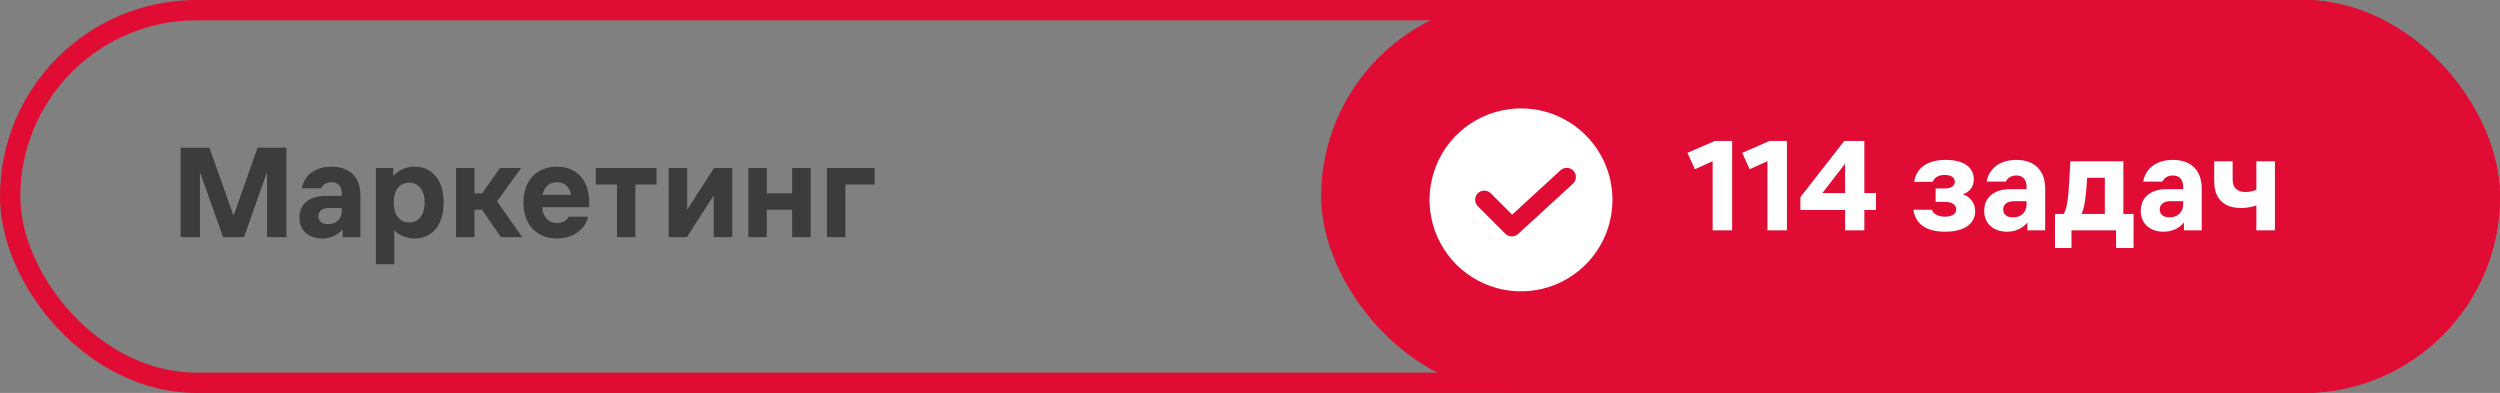 <?xml version="1.0" encoding="UTF-8"?> <svg xmlns="http://www.w3.org/2000/svg" width="369" height="58" viewBox="0 0 369 58" fill="none"><rect x="0" y="0" width="369" height="58" fill="#808080" stroke="none"/><path d="M26.652 21.8H30.913L34.472 31.86L38.013 21.8H42.273V35H39.413V25.4L36.013 35H32.932L29.512 25.4V35H26.652V21.8ZM48.513 30.7C47.653 30.7 46.993 31.12 46.993 31.92C46.993 32.72 47.613 33.08 48.433 33.08C49.613 33.08 50.453 32.38 50.453 31.08V30.7H48.513ZM44.193 32.12C44.193 30.06 45.753 28.92 47.973 28.92H50.453V28.6C50.453 27.5 49.913 26.9 48.933 26.9C48.213 26.9 47.633 27.24 47.393 27.8H44.553C44.933 25.7 46.693 24.6 48.933 24.6C51.553 24.6 53.193 26.1 53.193 28.8V35H50.573V33.84C49.953 34.6 48.933 35.2 47.553 35.2C45.693 35.2 44.193 34.12 44.193 32.12ZM55.477 24.8H58.037V25.96C58.797 25.16 59.837 24.6 61.197 24.6C63.637 24.6 65.477 26.38 65.477 29.9C65.477 33.42 63.637 35.2 61.197 35.2C59.937 35.2 58.937 34.72 58.197 34V39H55.477V24.8ZM58.117 29.9C58.117 32 59.217 32.84 60.397 32.84C61.557 32.84 62.677 32 62.677 29.9C62.677 27.8 61.557 26.96 60.397 26.96C59.217 26.96 58.117 27.8 58.117 29.9ZM67.313 35V24.8H70.033V28.54H71.153L73.793 24.8H76.913L73.373 29.72L77.073 35H73.933L71.153 30.96H70.033V35H67.313ZM77.261 29.9C77.261 26.5 79.361 24.6 82.201 24.6C85.021 24.6 87.221 26.5 86.941 30.58H80.001C80.181 32.2 81.041 32.92 82.221 32.92C83.061 32.92 83.621 32.56 83.961 31.98H86.821C86.361 33.88 84.601 35.2 82.221 35.2C79.361 35.2 77.261 33.3 77.261 29.9ZM80.081 28.76H84.301C84.021 27.46 83.241 26.9 82.201 26.9C81.141 26.9 80.361 27.46 80.081 28.76ZM91.064 35V27.24H87.944V24.8H96.904V27.24H93.784V35H91.064ZM98.7 35V24.8H101.42V30.96L105.38 24.8H108.08V35H105.34V28.86L101.38 35H98.7ZM110.458 35V24.8H113.178V28.54H116.918V24.8H119.658V35H116.918V30.96H113.178V35H110.458ZM122.059 35V24.8H129.099V27.24H124.779V35H122.059Z" fill="#3C3C3C"></path><rect x="195" width="174" height="58" rx="29" fill="#E00C33"></rect><rect x="1.5" y="1.5" width="366" height="55" rx="27.5" stroke="#E00C33" stroke-width="3"></rect><path d="M252.785 34V23.8L250.165 24.98L249.065 22.56L253.105 20.8H255.665V34H252.785ZM260.871 34V23.8L258.251 24.98L257.151 22.56L261.191 20.8H263.751V34H260.871ZM272.337 34V31H265.737V29.1L272.217 20.8H275.177V28.5H276.897V31H275.177V34H272.337ZM268.977 28.5H272.337V24.16L268.977 28.5ZM287.096 34.2C284.296 34.2 282.736 33.08 282.416 30.96H285.136C285.416 31.66 286.176 31.98 287.096 31.98C287.936 31.98 288.736 31.68 288.736 30.9C288.736 30.12 287.956 29.8 287.096 29.8H285.696V27.82H287.016C287.776 27.82 288.536 27.58 288.536 26.82C288.536 26.1 287.816 25.82 287.036 25.82C286.196 25.82 285.536 26.16 285.256 26.84H282.536C282.856 24.68 284.596 23.6 287.216 23.6C290.056 23.6 291.336 24.86 291.336 26.46C291.336 27.5 290.796 28.3 289.736 28.68C290.856 29.04 291.536 30.04 291.536 31.2C291.536 32.82 290.176 34.2 287.096 34.2ZM297.187 29.7C296.327 29.7 295.667 30.12 295.667 30.92C295.667 31.72 296.287 32.08 297.107 32.08C298.287 32.08 299.127 31.38 299.127 30.08V29.7H297.187ZM292.867 31.12C292.867 29.06 294.427 27.92 296.647 27.92H299.127V27.6C299.127 26.5 298.587 25.9 297.607 25.9C296.887 25.9 296.307 26.24 296.067 26.8H293.227C293.607 24.7 295.367 23.6 297.607 23.6C300.227 23.6 301.867 25.1 301.867 27.8V34H299.247V32.84C298.627 33.6 297.607 34.2 296.227 34.2C294.367 34.2 292.867 33.12 292.867 31.12ZM304.611 31.58C304.991 30.84 305.231 29.8 305.351 27.82L305.591 23.8H313.411V31.58H314.911V36.6H312.331V34H305.751V36.6H303.311V31.58H304.611ZM307.251 31.58H310.671V26.24H308.071L307.931 28.04C307.791 29.86 307.551 30.86 307.251 31.58ZM320.293 29.7C319.433 29.7 318.773 30.12 318.773 30.92C318.773 31.72 319.393 32.08 320.213 32.08C321.393 32.08 322.233 31.38 322.233 30.08V29.7H320.293ZM315.973 31.12C315.973 29.06 317.533 27.92 319.753 27.92H322.233V27.6C322.233 26.5 321.693 25.9 320.713 25.9C319.993 25.9 319.413 26.24 319.173 26.8H316.333C316.713 24.7 318.473 23.6 320.713 23.6C323.333 23.6 324.973 25.1 324.973 27.8V34H322.353V32.84C321.733 33.6 320.713 34.2 319.333 34.2C317.473 34.2 315.973 33.12 315.973 31.12ZM333.039 30.32C332.379 30.56 331.579 30.7 330.779 30.7C328.219 30.7 326.819 29.3 326.819 26.78V23.8H329.539V26.5C329.539 27.66 330.119 28.34 331.459 28.34C332.079 28.34 332.599 28.2 333.039 28V23.8H335.779V34H333.039V30.32Z" fill="white"></path><path d="M224.5 16C221.83 16 219.22 16.792 217 18.275C214.78 19.759 213.049 21.867 212.028 24.334C211.006 26.801 210.739 29.515 211.259 32.134C211.78 34.752 213.066 37.158 214.954 39.046C216.842 40.934 219.248 42.22 221.866 42.741C224.485 43.261 227.199 42.994 229.666 41.972C232.133 40.951 234.241 39.22 235.725 37C237.208 34.78 238 32.17 238 29.5C238 27.727 237.651 25.972 236.972 24.334C236.294 22.696 235.3 21.208 234.046 19.954C232.792 18.701 231.304 17.706 229.666 17.028C228.028 16.349 226.273 16 224.5 16ZM232.163 27.12L224.063 34.545C223.806 34.78 223.469 34.907 223.121 34.9C222.773 34.892 222.442 34.751 222.196 34.504L218.146 30.454C218.017 30.33 217.914 30.181 217.843 30.016C217.772 29.852 217.735 29.674 217.733 29.495C217.732 29.316 217.766 29.138 217.834 28.972C217.902 28.806 218.002 28.656 218.129 28.529C218.256 28.402 218.406 28.302 218.572 28.234C218.738 28.166 218.916 28.132 219.095 28.134C219.274 28.135 219.452 28.172 219.616 28.243C219.781 28.314 219.93 28.417 220.054 28.546L223.191 31.682L230.337 25.13C230.601 24.888 230.95 24.761 231.308 24.776C231.666 24.792 232.003 24.948 232.245 25.212C232.487 25.476 232.614 25.826 232.599 26.183C232.583 26.541 232.426 26.878 232.163 27.12Z" fill="white"></path></svg> 